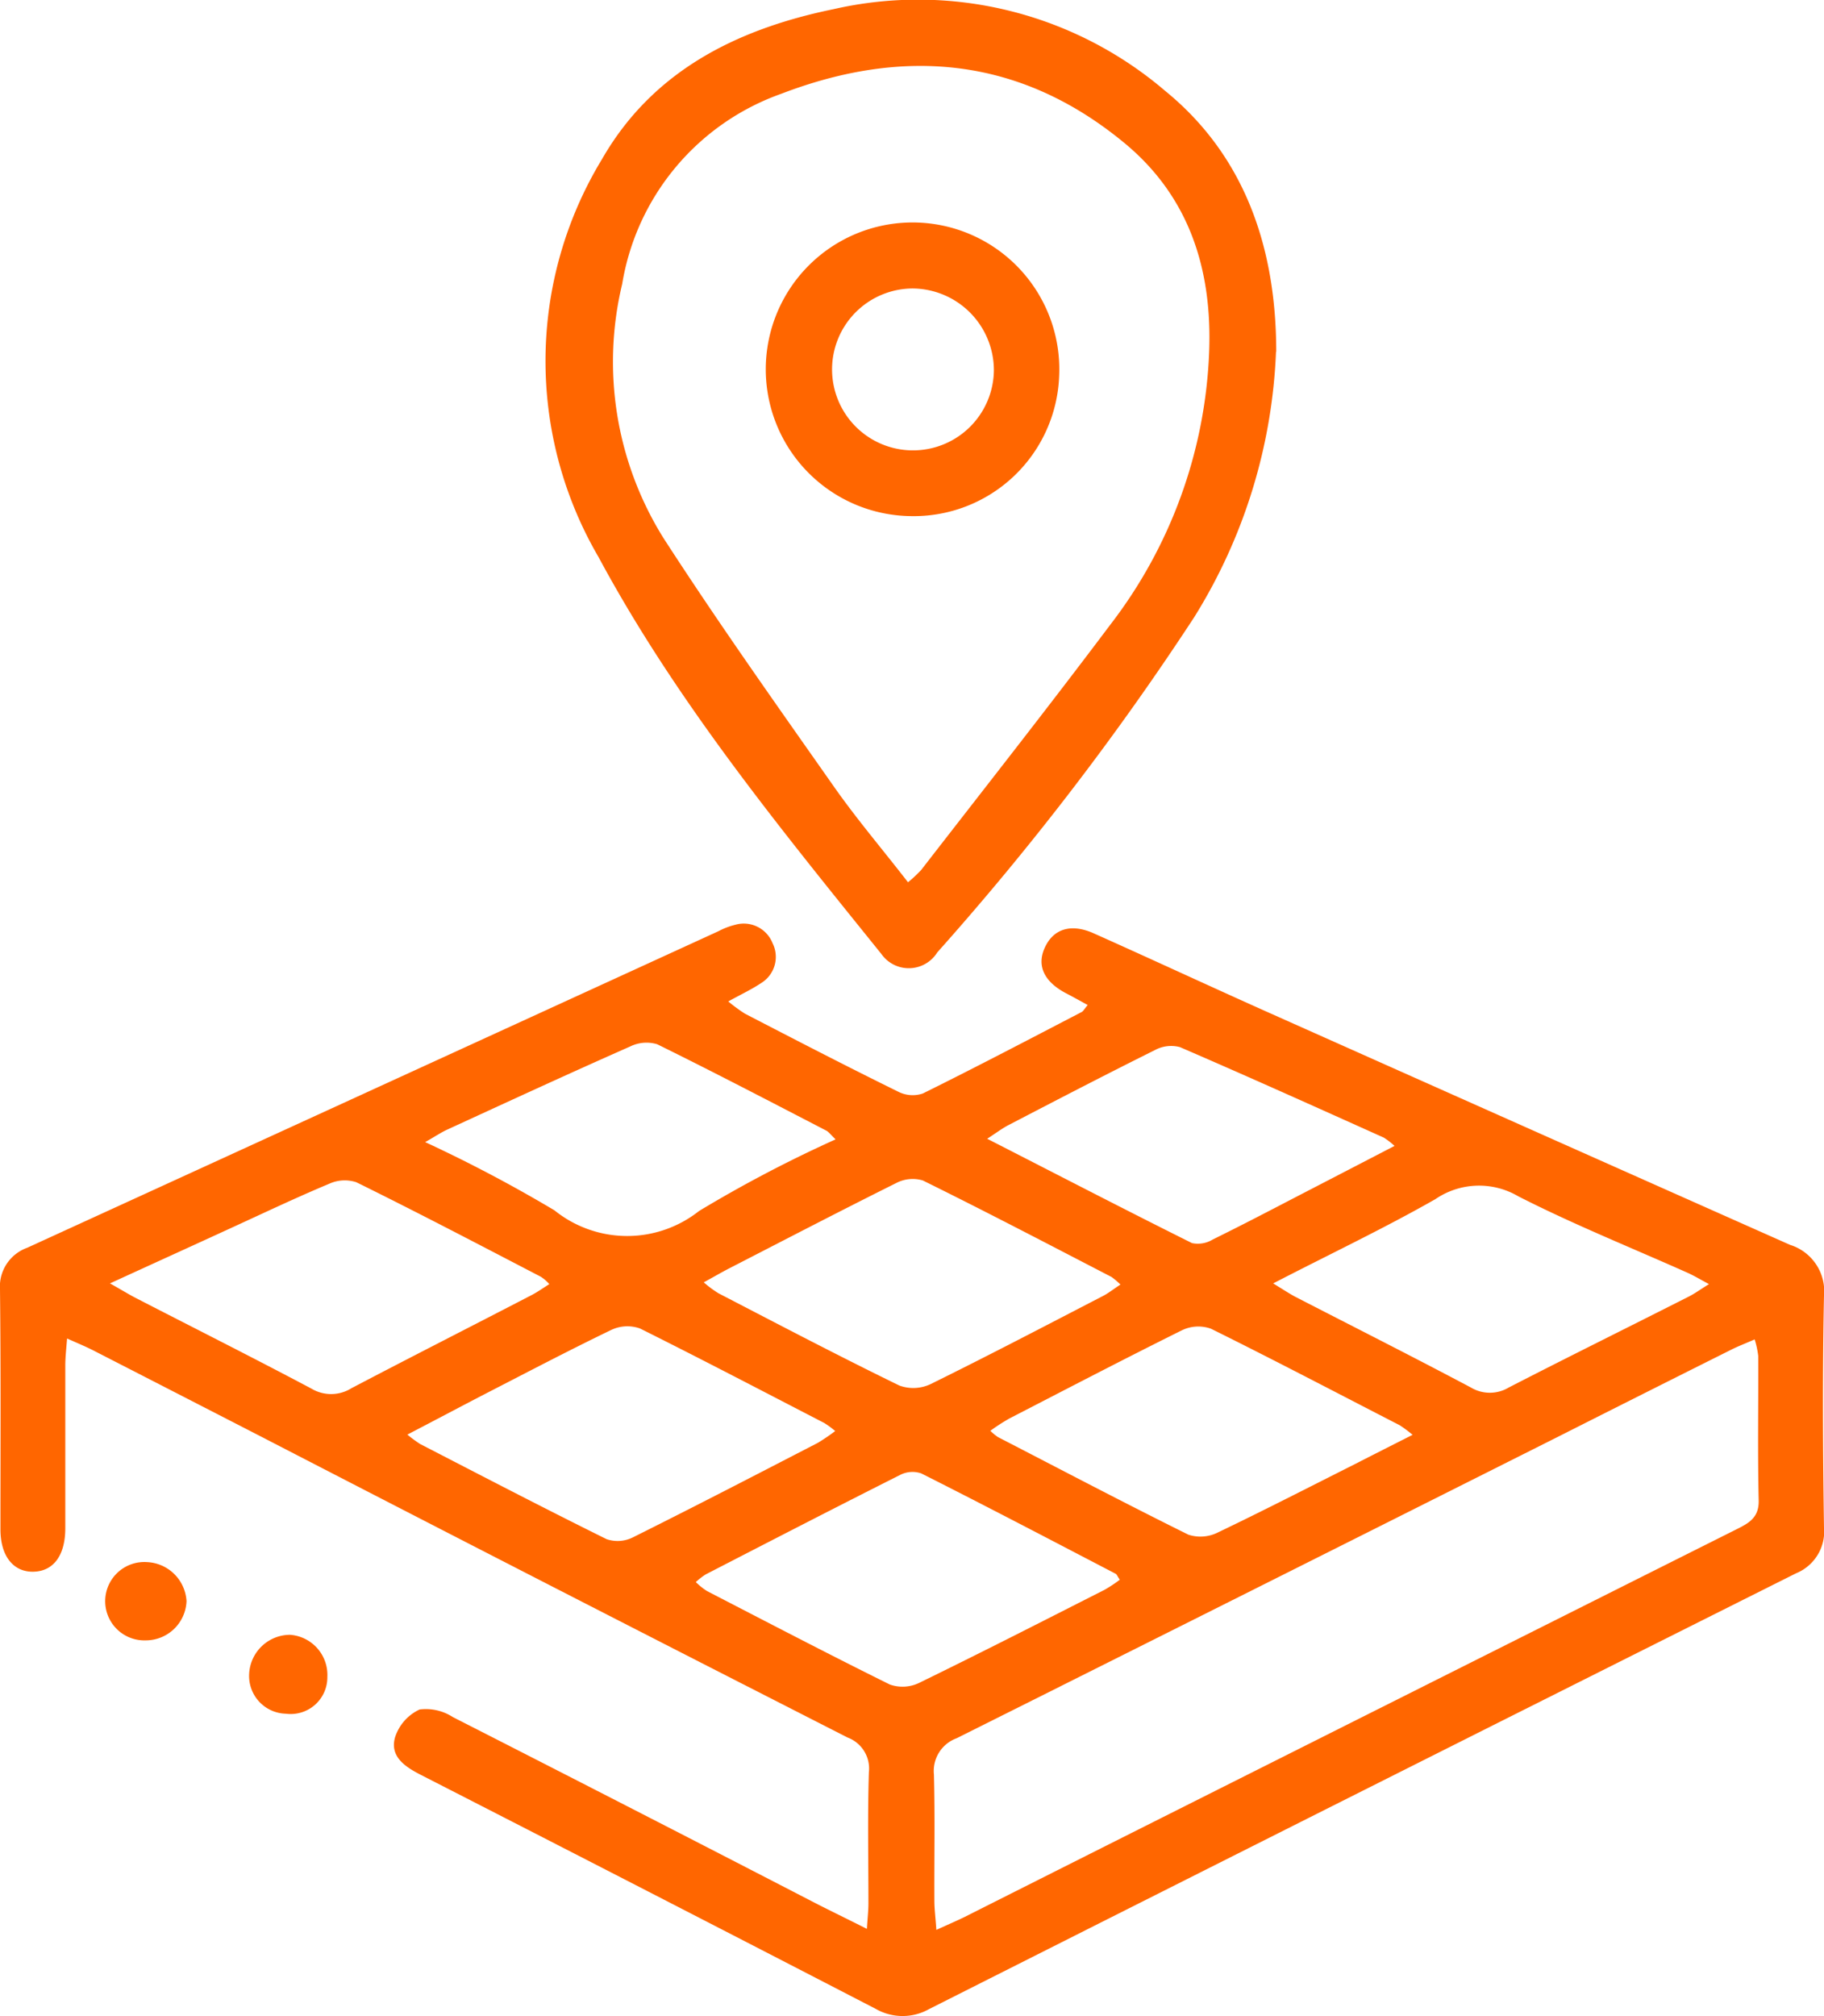 <svg xmlns="http://www.w3.org/2000/svg" width="81.851" height="90.43"><g data-name="グループ 2236" fill="#f60"><path data-name="パス 1500" d="M38.9 86.54c.03-.51.07-.83.07-1.16 0-1.96-.04-3.92.02-5.88a1.483 1.483 0 0 0-.95-1.56q-13.215-6.73-26.4-13.54-3.735-1.92-7.48-3.84c-.32-.16-.65-.3-1.15-.52-.04.51-.08.86-.08 1.21v7.3c0 1.22-.53 1.93-1.43 1.95S.02 69.8.02 68.6c0-3.58.02-7.16-.02-10.75a1.848 1.848 0 0 1 1.22-1.88q15.51-7.095 31.02-14.2a3.317 3.317 0 0 1 .76-.29 1.391 1.391 0 0 1 1.67.83 1.376 1.376 0 0 1-.52 1.79c-.42.28-.87.49-1.47.82a7.291 7.291 0 0 0 .75.55c2.28 1.18 4.56 2.36 6.86 3.49a1.428 1.428 0 0 0 1.12.09c2.39-1.18 4.75-2.42 7.12-3.65.08-.04.13-.14.28-.32-.35-.19-.65-.36-.96-.52-.98-.51-1.33-1.22-.98-2.02.38-.87 1.18-1.14 2.22-.67 2.62 1.17 5.22 2.38 7.84 3.55q11.7 5.22 23.4 10.42a2.182 2.182 0 0 1 1.52 2.31c-.07 3.45-.05 6.89 0 10.34a2.027 2.027 0 0 1-1.25 2.08q-19.47 9.75-38.91 19.55a2.424 2.424 0 0 1-2.39-.01Q29.085 84.83 18.86 79.6c-.7-.36-1.38-.82-1.13-1.68a2.08 2.08 0 0 1 1.1-1.24 2.225 2.225 0 0 1 1.49.34q8.13 4.14 16.22 8.32c.74.38 1.49.74 2.38 1.19Zm3.11.03c.55-.25.92-.41 1.27-.58q4.11-2.07 8.23-4.14 13.2-6.63 26.39-13.24c.56-.28 1.04-.52 1.02-1.31-.05-2.16-.01-4.32-.02-6.48a4.176 4.176 0 0 0-.16-.74c-.39.17-.7.29-.99.43q-3.93 1.965-7.86 3.95-13.47 6.765-26.96 13.51a1.561 1.561 0 0 0-1.02 1.63c.05 1.89.01 3.78.02 5.67 0 .36.05.72.09 1.31Zm-37.07-29c.57.32.84.49 1.13.64 2.64 1.36 5.29 2.69 7.91 4.08a1.719 1.719 0 0 0 1.79-.02c2.69-1.41 5.39-2.78 8.09-4.18.25-.13.49-.3.79-.49a1.825 1.825 0 0 0-.38-.33c-2.75-1.43-5.5-2.87-8.28-4.24a1.676 1.676 0 0 0-1.22.07c-1.46.61-2.89 1.29-4.33 1.95-1.74.8-3.48 1.59-5.51 2.52Zm13.34 6.78a6.126 6.126 0 0 0 .57.42c2.79 1.44 5.56 2.88 8.37 4.27a1.537 1.537 0 0 0 1.2-.09c2.77-1.38 5.53-2.81 8.28-4.23a9.089 9.089 0 0 0 .78-.53 4.4 4.4 0 0 0-.49-.36c-2.75-1.42-5.5-2.86-8.27-4.24a1.688 1.688 0 0 0-1.3.07c-1.91.92-3.79 1.91-5.68 2.88-1.1.57-2.19 1.15-3.46 1.81Zm12.95 6.62a3 3 0 0 0 .5.4c2.73 1.41 5.45 2.83 8.2 4.19a1.711 1.711 0 0 0 1.31-.07c2.79-1.36 5.55-2.77 8.31-4.17a6.016 6.016 0 0 0 .7-.46c-.11-.16-.13-.24-.19-.27-2.9-1.51-5.8-3.03-8.72-4.5a1.212 1.212 0 0 0-.93.06c-2.92 1.47-5.83 2.97-8.74 4.47a3.111 3.111 0 0 0-.44.34Zm25.89-13.41c.49.3.73.46.99.6 2.64 1.36 5.28 2.69 7.9 4.08a1.652 1.652 0 0 0 1.69 0c2.7-1.39 5.42-2.73 8.12-4.1.25-.13.48-.3.87-.54-.41-.22-.66-.37-.92-.49-2.55-1.14-5.15-2.18-7.64-3.45a3.473 3.473 0 0 0-3.72.13c-2.3 1.31-4.71 2.45-7.3 3.79Zm6.28 6.81a5.475 5.475 0 0 0-.59-.44c-2.82-1.45-5.62-2.92-8.47-4.33a1.686 1.686 0 0 0-1.3.07c-2.6 1.29-5.17 2.63-7.75 3.96a9.2 9.2 0 0 0-.85.55 2.638 2.638 0 0 0 .34.28c2.85 1.47 5.68 2.96 8.55 4.38a1.741 1.741 0 0 0 1.3-.09c2.07-.99 4.11-2.04 6.16-3.07.8-.41 1.61-.82 2.6-1.32Zm-31.82-6.85a4.936 4.936 0 0 0 .66.49c2.7 1.4 5.39 2.81 8.12 4.14a1.818 1.818 0 0 0 1.39-.06c2.6-1.28 5.18-2.63 7.75-3.96.25-.13.47-.31.78-.51a3.461 3.461 0 0 0-.4-.34c-2.82-1.46-5.63-2.93-8.47-4.33a1.594 1.594 0 0 0-1.2.12c-2.51 1.25-4.99 2.54-7.48 3.82-.35.18-.69.38-1.13.62Zm5.91-6.42c-.24-.23-.32-.35-.44-.4-2.51-1.3-5.02-2.61-7.56-3.86a1.662 1.662 0 0 0-1.21.1c-2.74 1.21-5.47 2.47-8.19 3.72-.29.13-.55.31-1.01.57a63.771 63.771 0 0 1 5.8 3.06 5.2 5.2 0 0 0 6.49.03 58.512 58.512 0 0 1 6.12-3.21Zm25.09.3a3.629 3.629 0 0 0-.48-.37c-3.05-1.37-6.09-2.74-9.15-4.06a1.535 1.535 0 0 0-1.12.13c-2.21 1.1-4.39 2.23-6.58 3.37-.27.14-.52.33-.95.61 3.19 1.63 6.18 3.18 9.19 4.68a1.286 1.286 0 0 0 .93-.16c1.24-.61 2.47-1.25 3.7-1.89 1.43-.74 2.86-1.48 4.46-2.31Z"/><path data-name="パス 1501" d="M57.26 15.78a24.3 24.3 0 0 1-3.68 11.92 127.215 127.215 0 0 1-11.52 15.02 1.505 1.505 0 0 1-2.51.07c-4.58-5.68-9.22-11.35-12.69-17.8a17.439 17.439 0 0 1 .16-17.86C29.29 3.18 33.07 1.3 37.41.41a17.066 17.066 0 0 1 14.88 3.67c3.29 2.68 4.98 6.59 4.98 11.7Zm-16.52 23.8a5.888 5.888 0 0 0 .6-.56c2.83-3.65 5.69-7.28 8.47-10.98a21.374 21.374 0 0 0 4.45-12.26c.14-3.69-.89-6.97-3.82-9.38-4.66-3.84-9.87-4.31-15.39-2.19a10.936 10.936 0 0 0-7.13 8.53 14.926 14.926 0 0 0 1.85 11.39c2.45 3.79 5.07 7.48 7.67 11.18 1.02 1.45 2.18 2.81 3.31 4.27Z"/><path data-name="パス 1502" d="M6.54 73.58a1.758 1.758 0 1 1 .07-3.51 1.86 1.86 0 0 1 1.76 1.75 1.831 1.831 0 0 1-1.83 1.76Z"/><path data-name="パス 1503" d="M14.69 75.22a1.646 1.646 0 0 1-1.86 1.65 1.694 1.694 0 0 1-1.65-1.78 1.843 1.843 0 0 1 1.83-1.76 1.805 1.805 0 0 1 1.68 1.89Z"/><path data-name="パス 1504" d="M40.84 23.15a6.586 6.586 0 1 1 6.69-6.31 6.532 6.532 0 0 1-6.69 6.31Zm.11-10.21a3.631 3.631 0 1 0 3.65 3.69 3.673 3.673 0 0 0-3.65-3.69Z"/></g></svg>